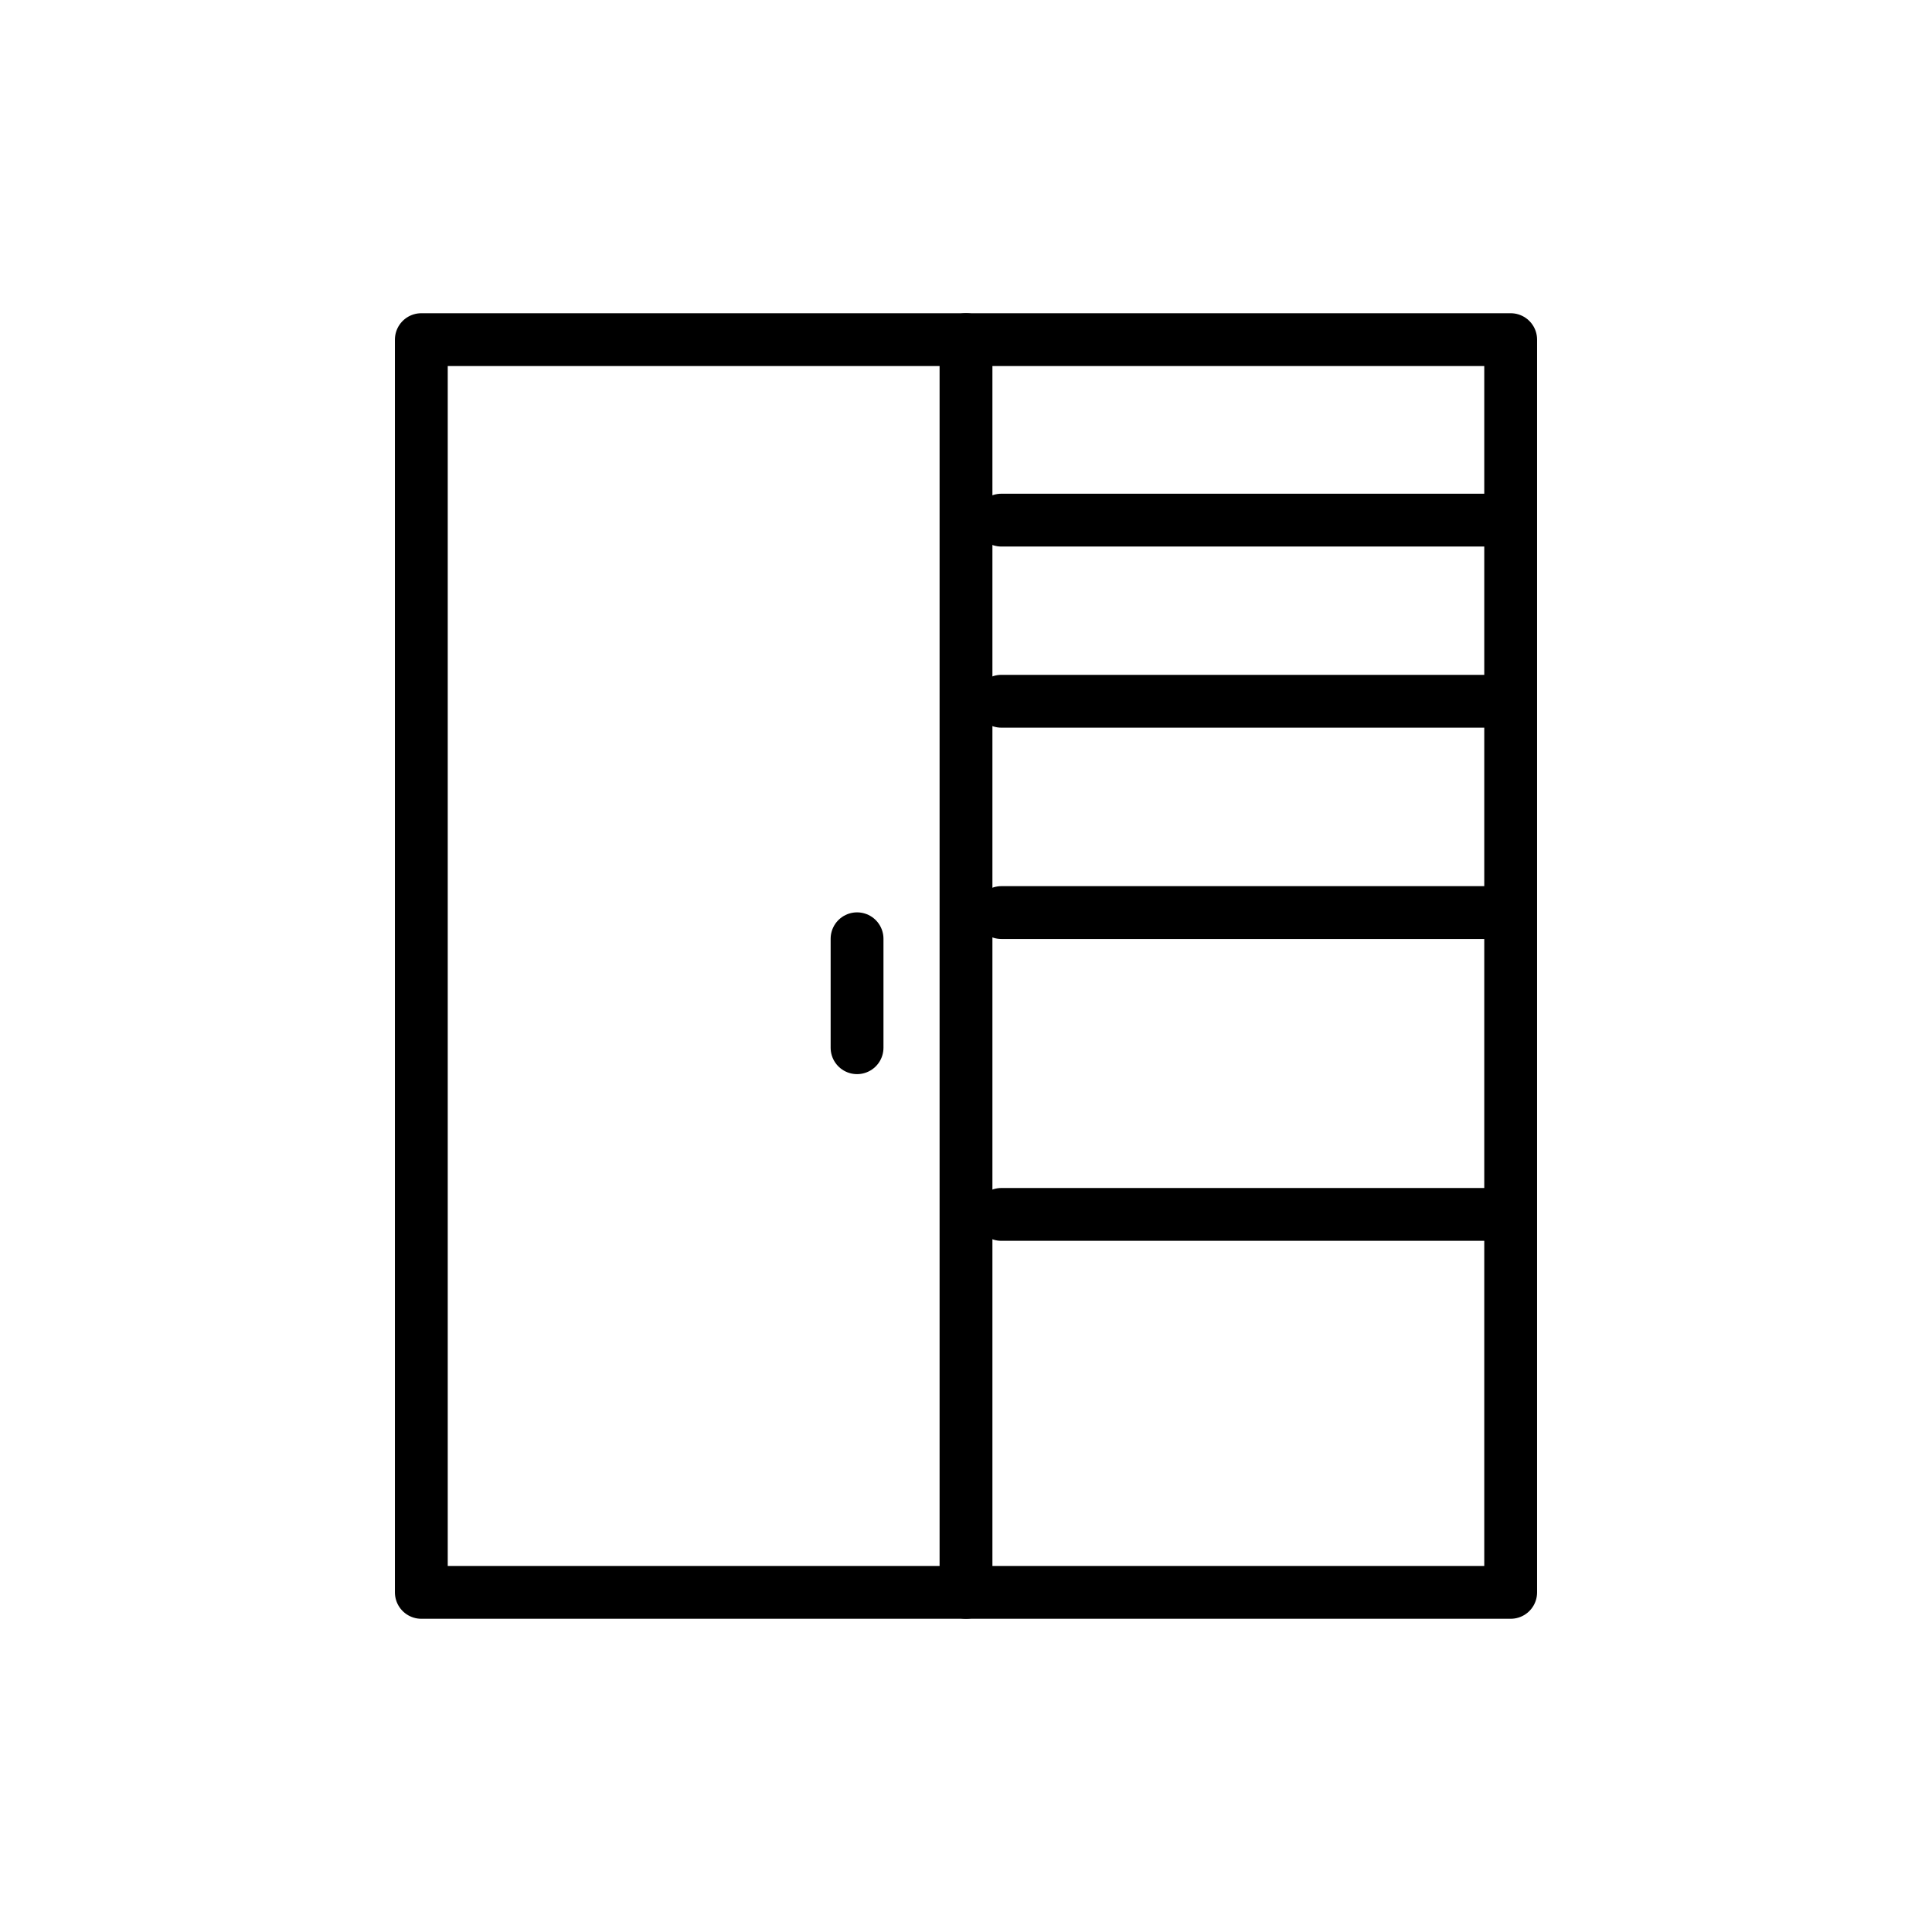 <?xml version="1.0" encoding="utf-8"?>
<!-- Generator: Adobe Illustrator 15.0.0, SVG Export Plug-In . SVG Version: 6.00 Build 0)  -->
<!DOCTYPE svg PUBLIC "-//W3C//DTD SVG 1.1//EN" "http://www.w3.org/Graphics/SVG/1.1/DTD/svg11.dtd">
<svg version="1.1" id="Vrstva_1" xmlns="http://www.w3.org/2000/svg" xmlns:xlink="http://www.w3.org/1999/xlink" x="0px" y="0px"
	 width="64px" height="64px" viewBox="0 0 64 64" enable-background="new 0 0 64 64" xml:space="preserve">
<g>
	<defs>
		<rect id="SVGID_1_" x="13.082" y="10.376" width="37.836" height="43.248"/>
	</defs>
	<clipPath id="SVGID_2_">
		<use xlink:href="#SVGID_1_"  overflow="visible"/>
	</clipPath>
	
		<rect x="13.957" y="11.251" clip-path="url(#SVGID_2_)" fill="none" stroke="#000000" stroke-width="1.75" stroke-linecap="round" stroke-linejoin="round" stroke-miterlimit="10" width="36.086" height="41.498"/>
	
		<line clip-path="url(#SVGID_2_)" fill="none" stroke="#000000" stroke-width="1.75" stroke-linecap="round" stroke-linejoin="round" stroke-miterlimit="10" x1="32" y1="11.25" x2="32" y2="52.749"/>
</g>
<line fill="none" stroke="#000000" stroke-width="1.75" stroke-linecap="round" stroke-linejoin="round" stroke-miterlimit="10" x1="28.391" y1="31.098" x2="28.391" y2="34.707"/>
<g>
	<defs>
		<rect id="SVGID_3_" x="13.082" y="10.376" width="37.836" height="43.248"/>
	</defs>
	<clipPath id="SVGID_4_">
		<use xlink:href="#SVGID_3_"  overflow="visible"/>
	</clipPath>
	
		<line clip-path="url(#SVGID_4_)" fill="none" stroke="#000000" stroke-width="1.75" stroke-linecap="round" stroke-linejoin="round" stroke-miterlimit="10" x1="33.171" y1="23.23" x2="49.257" y2="23.23"/>
	
		<line clip-path="url(#SVGID_4_)" fill="none" stroke="#000000" stroke-width="1.75" stroke-linecap="round" stroke-linejoin="round" stroke-miterlimit="10" x1="33.171" y1="30.23" x2="49.257" y2="30.23"/>
	
		<line clip-path="url(#SVGID_4_)" fill="none" stroke="#000000" stroke-width="1.75" stroke-linecap="round" stroke-linejoin="round" stroke-miterlimit="10" x1="33.171" y1="40.229" x2="49.257" y2="40.229"/>
	
		<line clip-path="url(#SVGID_4_)" fill="none" stroke="#000000" stroke-width="1.75" stroke-linecap="round" stroke-linejoin="round" stroke-miterlimit="10" x1="33.171" y1="17.23" x2="49.257" y2="17.23"/>
</g>
</svg>
